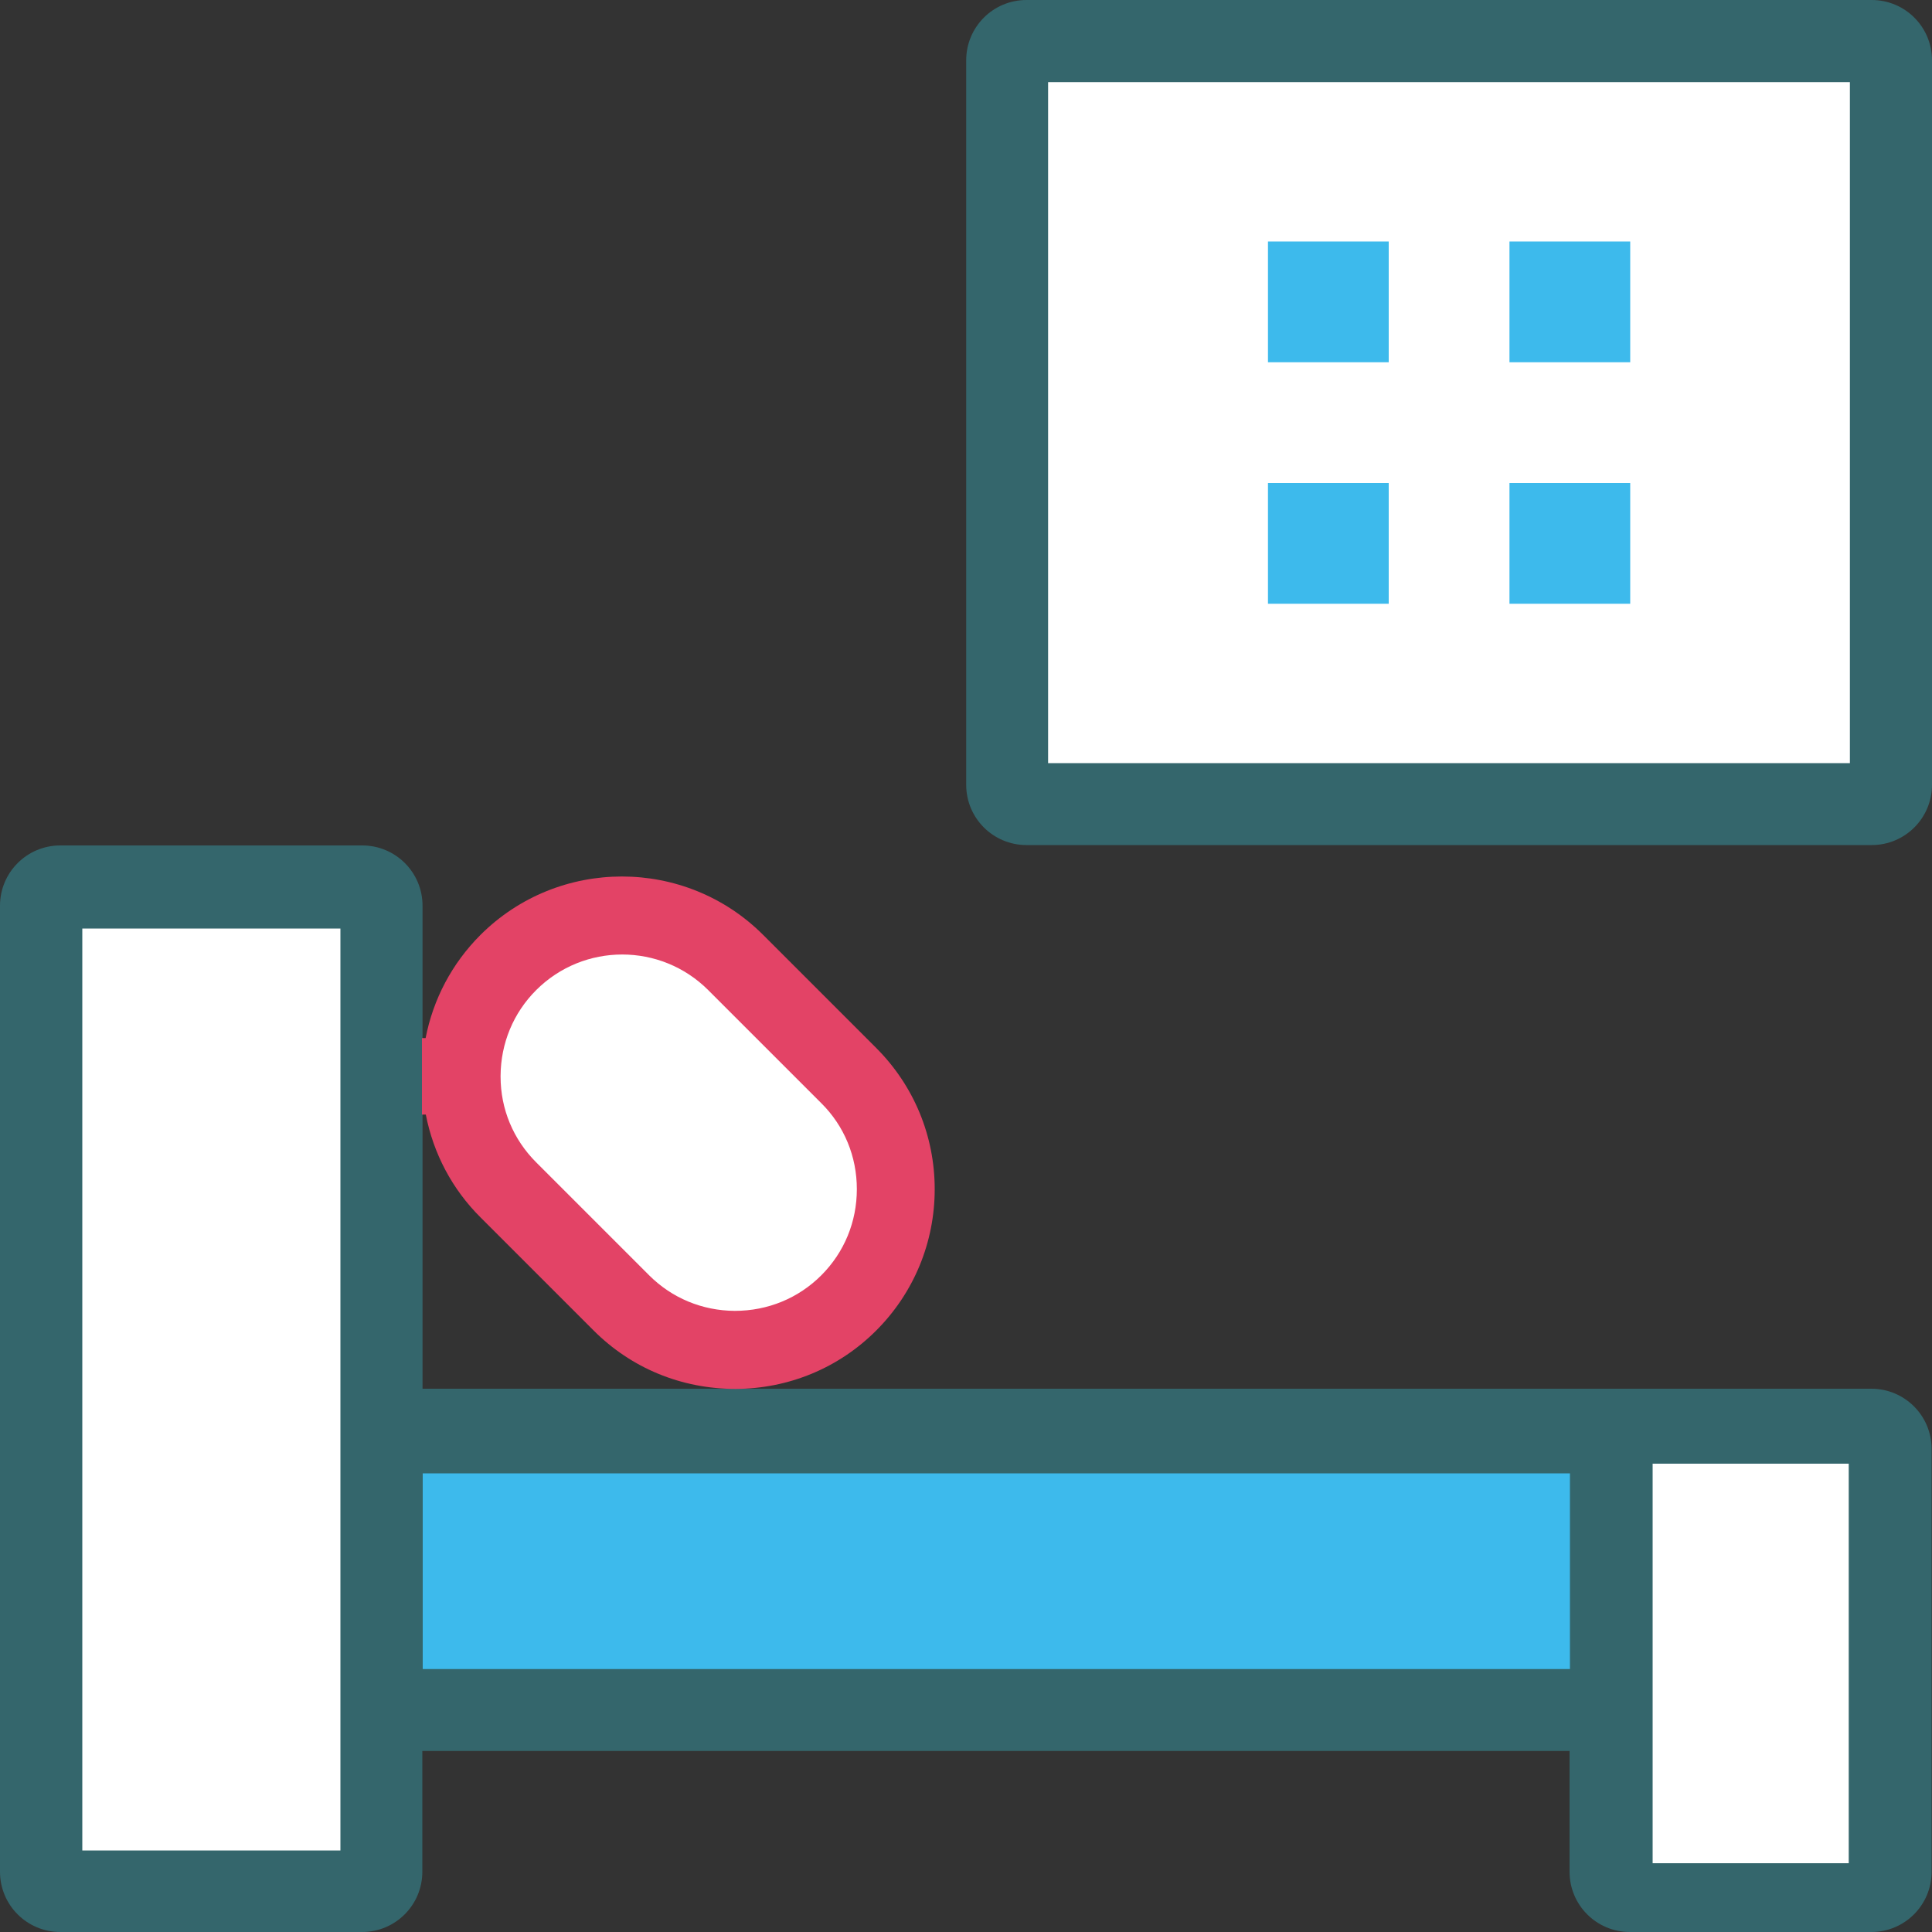 <svg xmlns="http://www.w3.org/2000/svg" id="Layer_1" viewBox="0 0 100 100"><rect x="0" y="0" width="100" height="100" fill="#333333" stroke="none"/><defs><style>.cls-1{fill:#3dbaec;}.cls-1,.cls-2,.cls-3,.cls-4{stroke-width:0px;}.cls-2{fill:#e34366;}.cls-3{fill:#34666c;}.cls-4{fill:#fff;}</style></defs><polygon class="cls-4" points="22.32 55.33 32.24 46.33 47.74 62.01 37.76 71.05 22.32 55.33"></polygon><rect class="cls-1" x="20.09" y="74.8" width="64.36" height="12.01"></rect><rect class="cls-4" x="2.58" y="46.86" width="16.28" height="49.22"></rect><rect class="cls-4" x="84.38" y="74.78" width="12.21" height="22.1"></rect><rect class="cls-1" x="53.36" y="3.26" width="43.23" height="36.46"></rect><path class="cls-3" d="M37.59,71.88h-15.72v-25c0-1.73-1.4-3.12-3.12-3.12H3.12c-1.73,0-3.12,1.4-3.12,3.12v50c0,1.73,1.4,3.12,3.12,3.12h15.62c1.73,0,3.12-1.4,3.12-3.12v-6.25h59.38v6.25c0,1.73,1.4,3.12,3.12,3.12h12.5c1.73,0,3.12-1.4,3.12-3.12v-21.88c0-1.73-1.4-3.12-3.12-3.12h-59.28ZM17.62,95.78H4.26v-47.72h13.36v47.72ZM21.88,86.39v-10.13h59.38v10.13H21.88ZM85.54,75.76h10.15v20.68h-10.15v-20.68Z"></path><path class="cls-3" d="M96.88,0h-43.75c-1.73,0-3.12,1.4-3.12,3.12v37.5c0,1.73,1.4,3.12,3.12,3.12h43.75c1.73,0,3.12-1.4,3.12-3.12V3.12c0-1.73-1.4-3.12-3.12-3.12Z"></path><path class="cls-4" d="M95.75,39.5h-41.5V4.25h41.5v35.25Z"></path><rect class="cls-1" x="65.63" y="12.5" width="6.25" height="6.25"></rect><rect class="cls-1" x="78.13" y="12.5" width="6.25" height="6.25"></rect><rect class="cls-1" x="65.63" y="25" width="6.25" height="6.25"></rect><rect class="cls-1" x="78.13" y="25" width="6.25" height="6.25"></rect><path class="cls-2" d="M38.08,71.89c-2.82,0-5.41-1.08-7.35-3.02l-5.85-5.85c-1.48-1.47-2.45-3.32-2.84-5.33h-.2s0-1.98,0-1.98v-1.98s.19,0,.19,0c.39-2.01,1.36-3.86,2.84-5.34,4.04-4.03,10.6-4.03,14.63,0l5.85,5.85c1.95,1.95,3.03,4.55,3.03,7.31s-1.08,5.37-3.03,7.32c-1.94,1.94-4.53,3.01-7.28,3.02ZM25.91,55.7v.03c0,1.68.66,3.25,1.84,4.43l5.85,5.85c1.18,1.18,2.75,1.83,4.43,1.84,1.72,0,3.3-.66,4.48-1.84,1.19-1.19,1.84-2.77,1.84-4.46s-.65-3.27-1.84-4.45l-5.85-5.85c-2.46-2.46-6.45-2.46-8.91,0-1.18,1.18-1.83,2.75-1.84,4.43v.03Z"></path></svg>